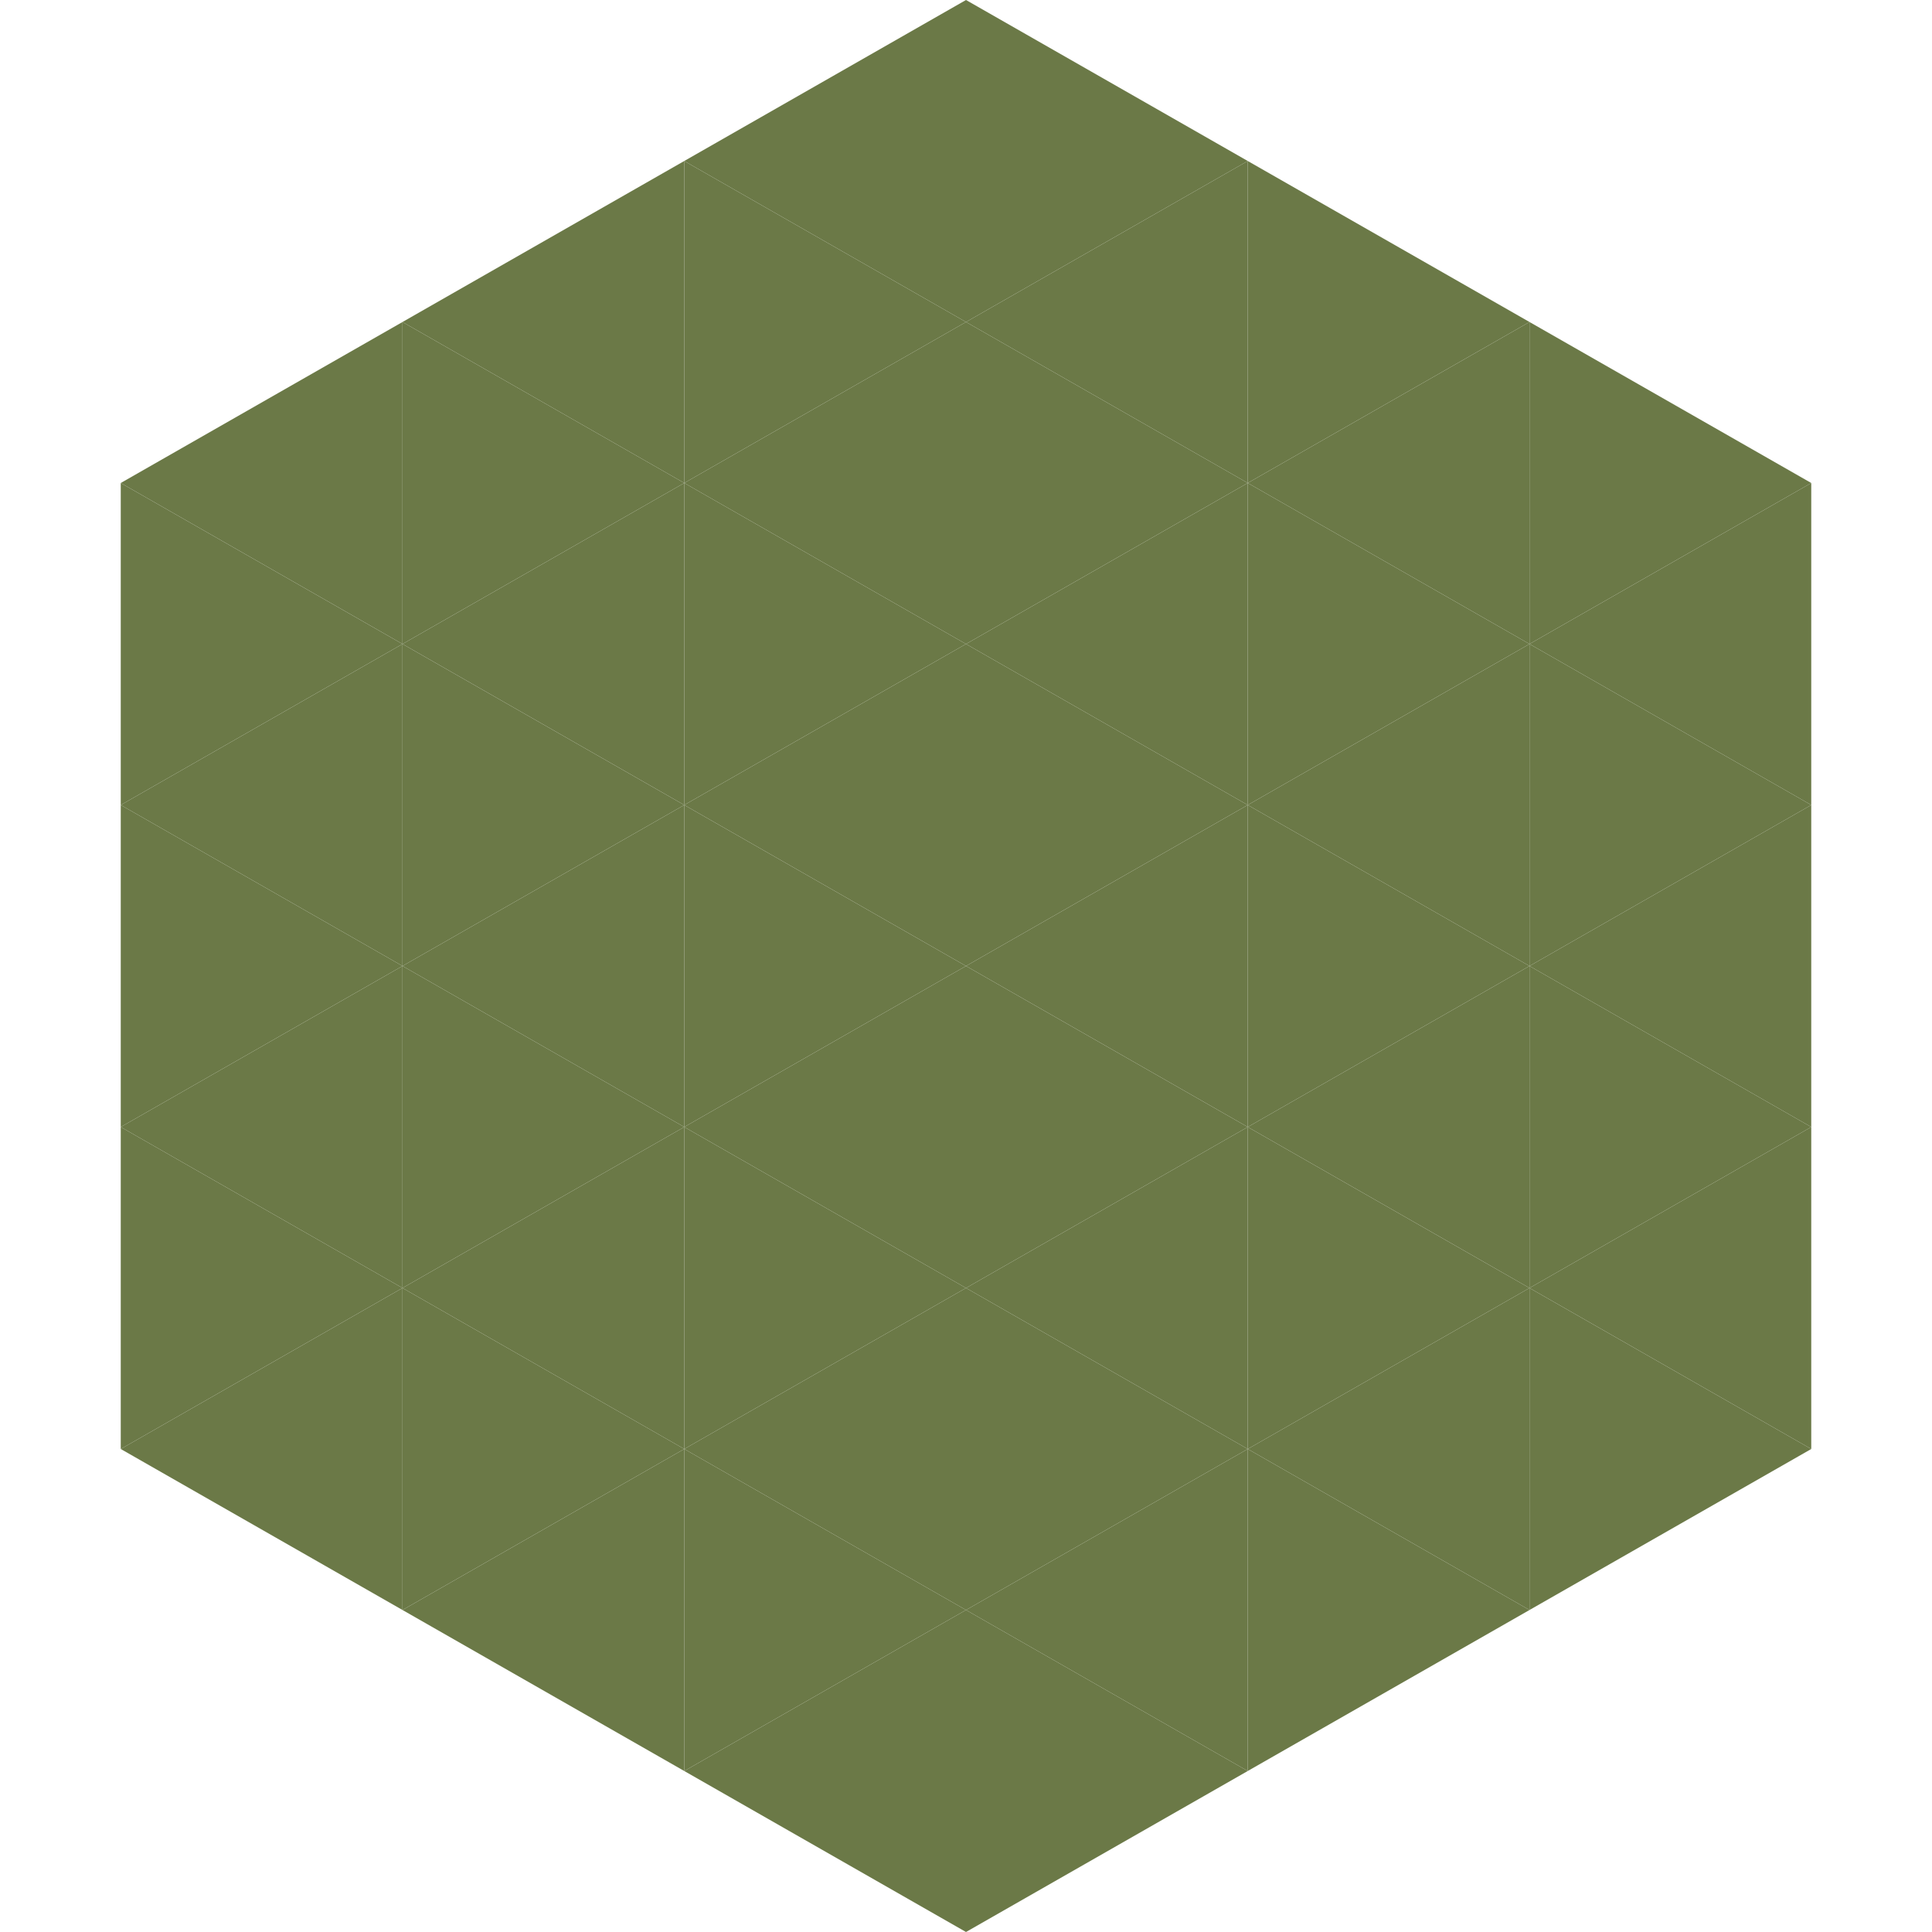 <?xml version="1.0"?>
<!-- Generated by SVGo -->
<svg width="240" height="240"
     xmlns="http://www.w3.org/2000/svg"
     xmlns:xlink="http://www.w3.org/1999/xlink">
<polygon points="50,40 15,60 50,80" style="fill:rgb(107,121,71)" />
<polygon points="190,40 225,60 190,80" style="fill:rgb(107,121,71)" />
<polygon points="15,60 50,80 15,100" style="fill:rgb(107,121,71)" />
<polygon points="225,60 190,80 225,100" style="fill:rgb(107,121,71)" />
<polygon points="50,80 15,100 50,120" style="fill:rgb(107,121,71)" />
<polygon points="190,80 225,100 190,120" style="fill:rgb(107,121,71)" />
<polygon points="15,100 50,120 15,140" style="fill:rgb(107,121,71)" />
<polygon points="225,100 190,120 225,140" style="fill:rgb(107,121,71)" />
<polygon points="50,120 15,140 50,160" style="fill:rgb(107,121,71)" />
<polygon points="190,120 225,140 190,160" style="fill:rgb(107,121,71)" />
<polygon points="15,140 50,160 15,180" style="fill:rgb(107,121,71)" />
<polygon points="225,140 190,160 225,180" style="fill:rgb(107,121,71)" />
<polygon points="50,160 15,180 50,200" style="fill:rgb(107,121,71)" />
<polygon points="190,160 225,180 190,200" style="fill:rgb(107,121,71)" />
<polygon points="15,180 50,200 15,220" style="fill:rgb(255,255,255); fill-opacity:0" />
<polygon points="225,180 190,200 225,220" style="fill:rgb(255,255,255); fill-opacity:0" />
<polygon points="50,0 85,20 50,40" style="fill:rgb(255,255,255); fill-opacity:0" />
<polygon points="190,0 155,20 190,40" style="fill:rgb(255,255,255); fill-opacity:0" />
<polygon points="85,20 50,40 85,60" style="fill:rgb(107,121,71)" />
<polygon points="155,20 190,40 155,60" style="fill:rgb(107,121,71)" />
<polygon points="50,40 85,60 50,80" style="fill:rgb(107,121,71)" />
<polygon points="190,40 155,60 190,80" style="fill:rgb(107,121,71)" />
<polygon points="85,60 50,80 85,100" style="fill:rgb(107,121,71)" />
<polygon points="155,60 190,80 155,100" style="fill:rgb(107,121,71)" />
<polygon points="50,80 85,100 50,120" style="fill:rgb(107,121,71)" />
<polygon points="190,80 155,100 190,120" style="fill:rgb(107,121,71)" />
<polygon points="85,100 50,120 85,140" style="fill:rgb(107,121,71)" />
<polygon points="155,100 190,120 155,140" style="fill:rgb(107,121,71)" />
<polygon points="50,120 85,140 50,160" style="fill:rgb(107,121,71)" />
<polygon points="190,120 155,140 190,160" style="fill:rgb(107,121,71)" />
<polygon points="85,140 50,160 85,180" style="fill:rgb(107,121,71)" />
<polygon points="155,140 190,160 155,180" style="fill:rgb(107,121,71)" />
<polygon points="50,160 85,180 50,200" style="fill:rgb(107,121,71)" />
<polygon points="190,160 155,180 190,200" style="fill:rgb(107,121,71)" />
<polygon points="85,180 50,200 85,220" style="fill:rgb(107,121,71)" />
<polygon points="155,180 190,200 155,220" style="fill:rgb(107,121,71)" />
<polygon points="120,0 85,20 120,40" style="fill:rgb(107,121,71)" />
<polygon points="120,0 155,20 120,40" style="fill:rgb(107,121,71)" />
<polygon points="85,20 120,40 85,60" style="fill:rgb(107,121,71)" />
<polygon points="155,20 120,40 155,60" style="fill:rgb(107,121,71)" />
<polygon points="120,40 85,60 120,80" style="fill:rgb(107,121,71)" />
<polygon points="120,40 155,60 120,80" style="fill:rgb(107,121,71)" />
<polygon points="85,60 120,80 85,100" style="fill:rgb(107,121,71)" />
<polygon points="155,60 120,80 155,100" style="fill:rgb(107,121,71)" />
<polygon points="120,80 85,100 120,120" style="fill:rgb(107,121,71)" />
<polygon points="120,80 155,100 120,120" style="fill:rgb(107,121,71)" />
<polygon points="85,100 120,120 85,140" style="fill:rgb(107,121,71)" />
<polygon points="155,100 120,120 155,140" style="fill:rgb(107,121,71)" />
<polygon points="120,120 85,140 120,160" style="fill:rgb(107,121,71)" />
<polygon points="120,120 155,140 120,160" style="fill:rgb(107,121,71)" />
<polygon points="85,140 120,160 85,180" style="fill:rgb(107,121,71)" />
<polygon points="155,140 120,160 155,180" style="fill:rgb(107,121,71)" />
<polygon points="120,160 85,180 120,200" style="fill:rgb(107,121,71)" />
<polygon points="120,160 155,180 120,200" style="fill:rgb(107,121,71)" />
<polygon points="85,180 120,200 85,220" style="fill:rgb(107,121,71)" />
<polygon points="155,180 120,200 155,220" style="fill:rgb(107,121,71)" />
<polygon points="120,200 85,220 120,240" style="fill:rgb(107,121,71)" />
<polygon points="120,200 155,220 120,240" style="fill:rgb(107,121,71)" />
<polygon points="85,220 120,240 85,260" style="fill:rgb(255,255,255); fill-opacity:0" />
<polygon points="155,220 120,240 155,260" style="fill:rgb(255,255,255); fill-opacity:0" />
</svg>

